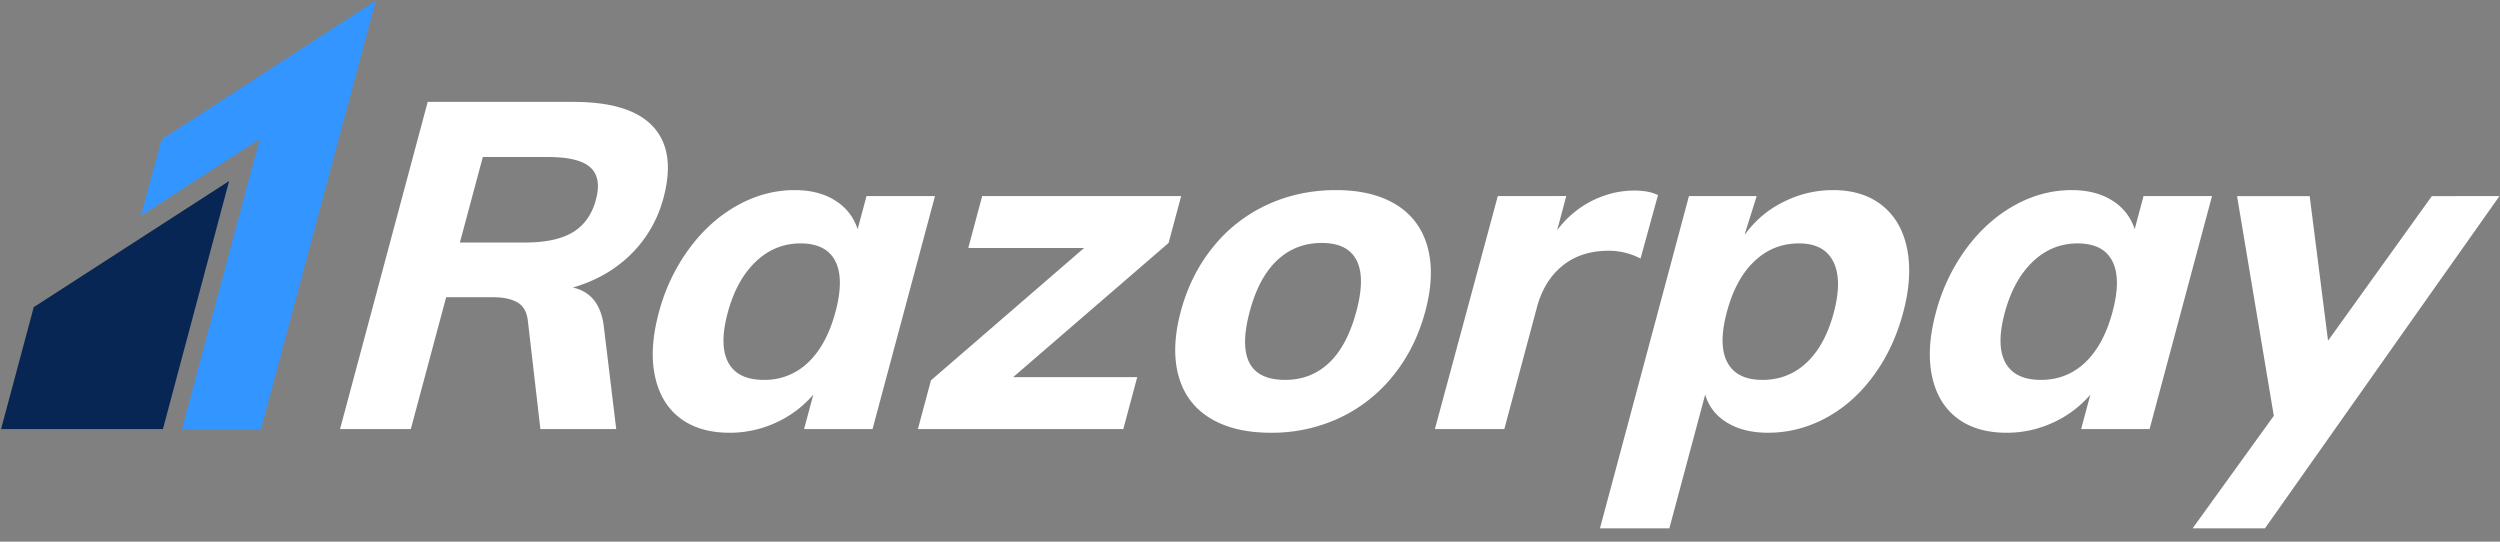<svg xmlns="http://www.w3.org/2000/svg" width="120" height="26" fill="none"><rect width="100%" height="100%" fill="#808080" stroke="none"/><g fill-rule="evenodd" clip-path="url(#a)" clip-rule="evenodd"><path fill="#fff" d="M28.603 9.589c-.19.706-.556 1.224-1.1 1.555-.546.33-1.31.497-2.296.497h-3.132l1.1-4.104h3.132c.985 0 1.661.166 2.029.497.367.33.456.85.267 1.555Zm3.244-.089c.398-1.484.233-2.624-.495-3.418-.729-.795-2.005-1.191-3.828-1.191H20.53l-4.208 15.705h3.397l1.697-6.331h2.228c.5 0 .892.081 1.18.243.288.162.457.449.51.86l.605 5.228h3.64l-.59-4.875c-.12-1.088-.619-1.728-1.494-1.919 1.116-.323 2.05-.86 2.803-1.61A5.877 5.877 0 0 0 31.847 9.5ZM40.103 14.97c-.284 1.06-.721 1.868-1.312 2.427a2.98 2.98 0 0 1-2.121.838c-.84 0-1.409-.276-1.709-.827-.301-.552-.311-1.349-.031-2.394.28-1.043.726-1.86 1.34-2.448.613-.588 1.33-.882 2.155-.882.823 0 1.38.283 1.67.85.288.565.292 1.378.008 2.436Zm1.49-5.558L41.166 11A2.493 2.493 0 0 0 40.1 9.633c-.527-.339-1.18-.508-1.96-.508-.956 0-1.875.247-2.757.74-.882.492-1.653 1.187-2.312 2.083a9.099 9.099 0 0 0-1.45 3.066c-.308 1.148-.37 2.159-.184 3.034.184.875.585 1.547 1.202 2.018.616.47 1.41.706 2.38.706a5.27 5.27 0 0 0 2.226-.486 5.181 5.181 0 0 0 1.794-1.345l-.443 1.654h3.286l2.997-11.183h-3.287ZM56.696 9.412h-9.551l-.668 2.493h5.558l-7.349 6.352-.627 2.338h9.86l.668-2.492h-5.955l7.46-6.441.604-2.25ZM65.105 14.948c-.296 1.103-.734 1.927-1.313 2.471-.58.544-1.281.816-2.104.816-1.721 0-2.288-1.095-1.7-3.287.291-1.088.731-1.908 1.32-2.459.589-.552 1.302-.827 2.14-.827.823 0 1.379.275 1.665.827.286.551.284 1.371-.008 2.46Zm1.922-5.117c-.756-.47-1.722-.706-2.899-.706-1.19 0-2.294.235-3.31.706a7.187 7.187 0 0 0-2.595 2.03c-.714.882-1.23 1.91-1.545 3.087-.315 1.177-.352 2.206-.11 3.088.242.883.743 1.56 1.508 2.03.763.47 1.74.706 2.932.706a7.65 7.65 0 0 0 3.277-.706 7.224 7.224 0 0 0 2.584-2.03c.714-.882 1.229-1.91 1.544-3.088.316-1.176.352-2.205.111-3.088-.242-.882-.741-1.558-1.496-2.03ZM101.401 14.97c-.284 1.06-.721 1.868-1.311 2.427-.59.559-1.3.838-2.123.838-.837 0-1.407-.276-1.707-.827-.302-.552-.312-1.349-.032-2.394.28-1.043.726-1.86 1.34-2.448.613-.588 1.331-.882 2.155-.882.823 0 1.38.283 1.669.85.29.565.293 1.378.009 2.436Zm1.489-5.558L102.465 11a2.492 2.492 0 0 0-1.067-1.367c-.527-.339-1.181-.508-1.96-.508-.956 0-1.875.247-2.757.74-.881.492-1.652 1.187-2.312 2.083a9.099 9.099 0 0 0-1.45 3.066c-.307 1.148-.368 2.159-.184 3.034.185.875.585 1.547 1.202 2.018.616.47 1.41.706 2.38.706a5.27 5.27 0 0 0 2.226-.486 5.187 5.187 0 0 0 1.795-1.345l-.444 1.654h3.286l2.997-11.183h-3.287ZM78.745 12.411l.838-3.044c-.285-.147-.662-.22-1.132-.22-.75 0-1.473.187-2.17.562a4.76 4.76 0 0 0-1.536 1.34l.435-1.64-.951.002h-2.334l-3.02 11.184h3.332l1.566-5.845c.229-.853.638-1.519 1.23-1.997.59-.478 1.328-.717 2.21-.717.544 0 1.054.125 1.532.375ZM88.02 15.014c-.281 1.045-.715 1.842-1.304 2.393-.59.552-1.295.828-2.118.828-.824 0-1.385-.28-1.684-.839-.3-.558-.306-1.367-.023-2.426.284-1.059.726-1.871 1.326-2.437.6-.566 1.312-.85 2.136-.85.809 0 1.358.295 1.65.883.29.588.296 1.405.016 2.448Zm2.328-5.15c-.619-.493-1.406-.739-2.361-.739-.839 0-1.637.191-2.392.573a4.968 4.968 0 0 0-1.843 1.566l.01-.073.56-1.781h-.644v.001H81.07l-.828 3.093-.028.106-3.416 12.75h3.331l1.72-6.42c.17.574.52 1.023 1.051 1.346.531.323 1.186.485 1.966.485.97 0 1.894-.235 2.77-.706.876-.47 1.638-1.143 2.283-2.018.646-.874 1.123-1.886 1.43-3.033.308-1.147.372-2.169.194-3.066-.179-.897-.578-1.591-1.196-2.084ZM119.971 9.415l.002-.003h-2.018c-.064 0-.121.002-.18.003h-1.047l-.536.746a6.903 6.903 0 0 0-.132.179l-.058.086-4.256 5.927-.882-6.94h-3.486l1.765 10.546-3.898 5.401h3.473l.944-1.338.082-.115 1.102-1.563.032-.045 4.933-6.993 4.157-5.886.005-.005h-.002Z"/><path fill="#3395FF" d="m7.762 6.688-.997 3.67 5.706-3.69L8.739 20.59l3.79.004L18.04.029 7.761 6.688Z"/><path fill="#072654" d="M1.62 14.742.051 20.595H7.82l3.178-11.907-9.377 6.054Z"/></g><defs><clipPath id="a"><path fill="#fff" d="M0 0h120v25.38H0z"/></clipPath></defs></svg>